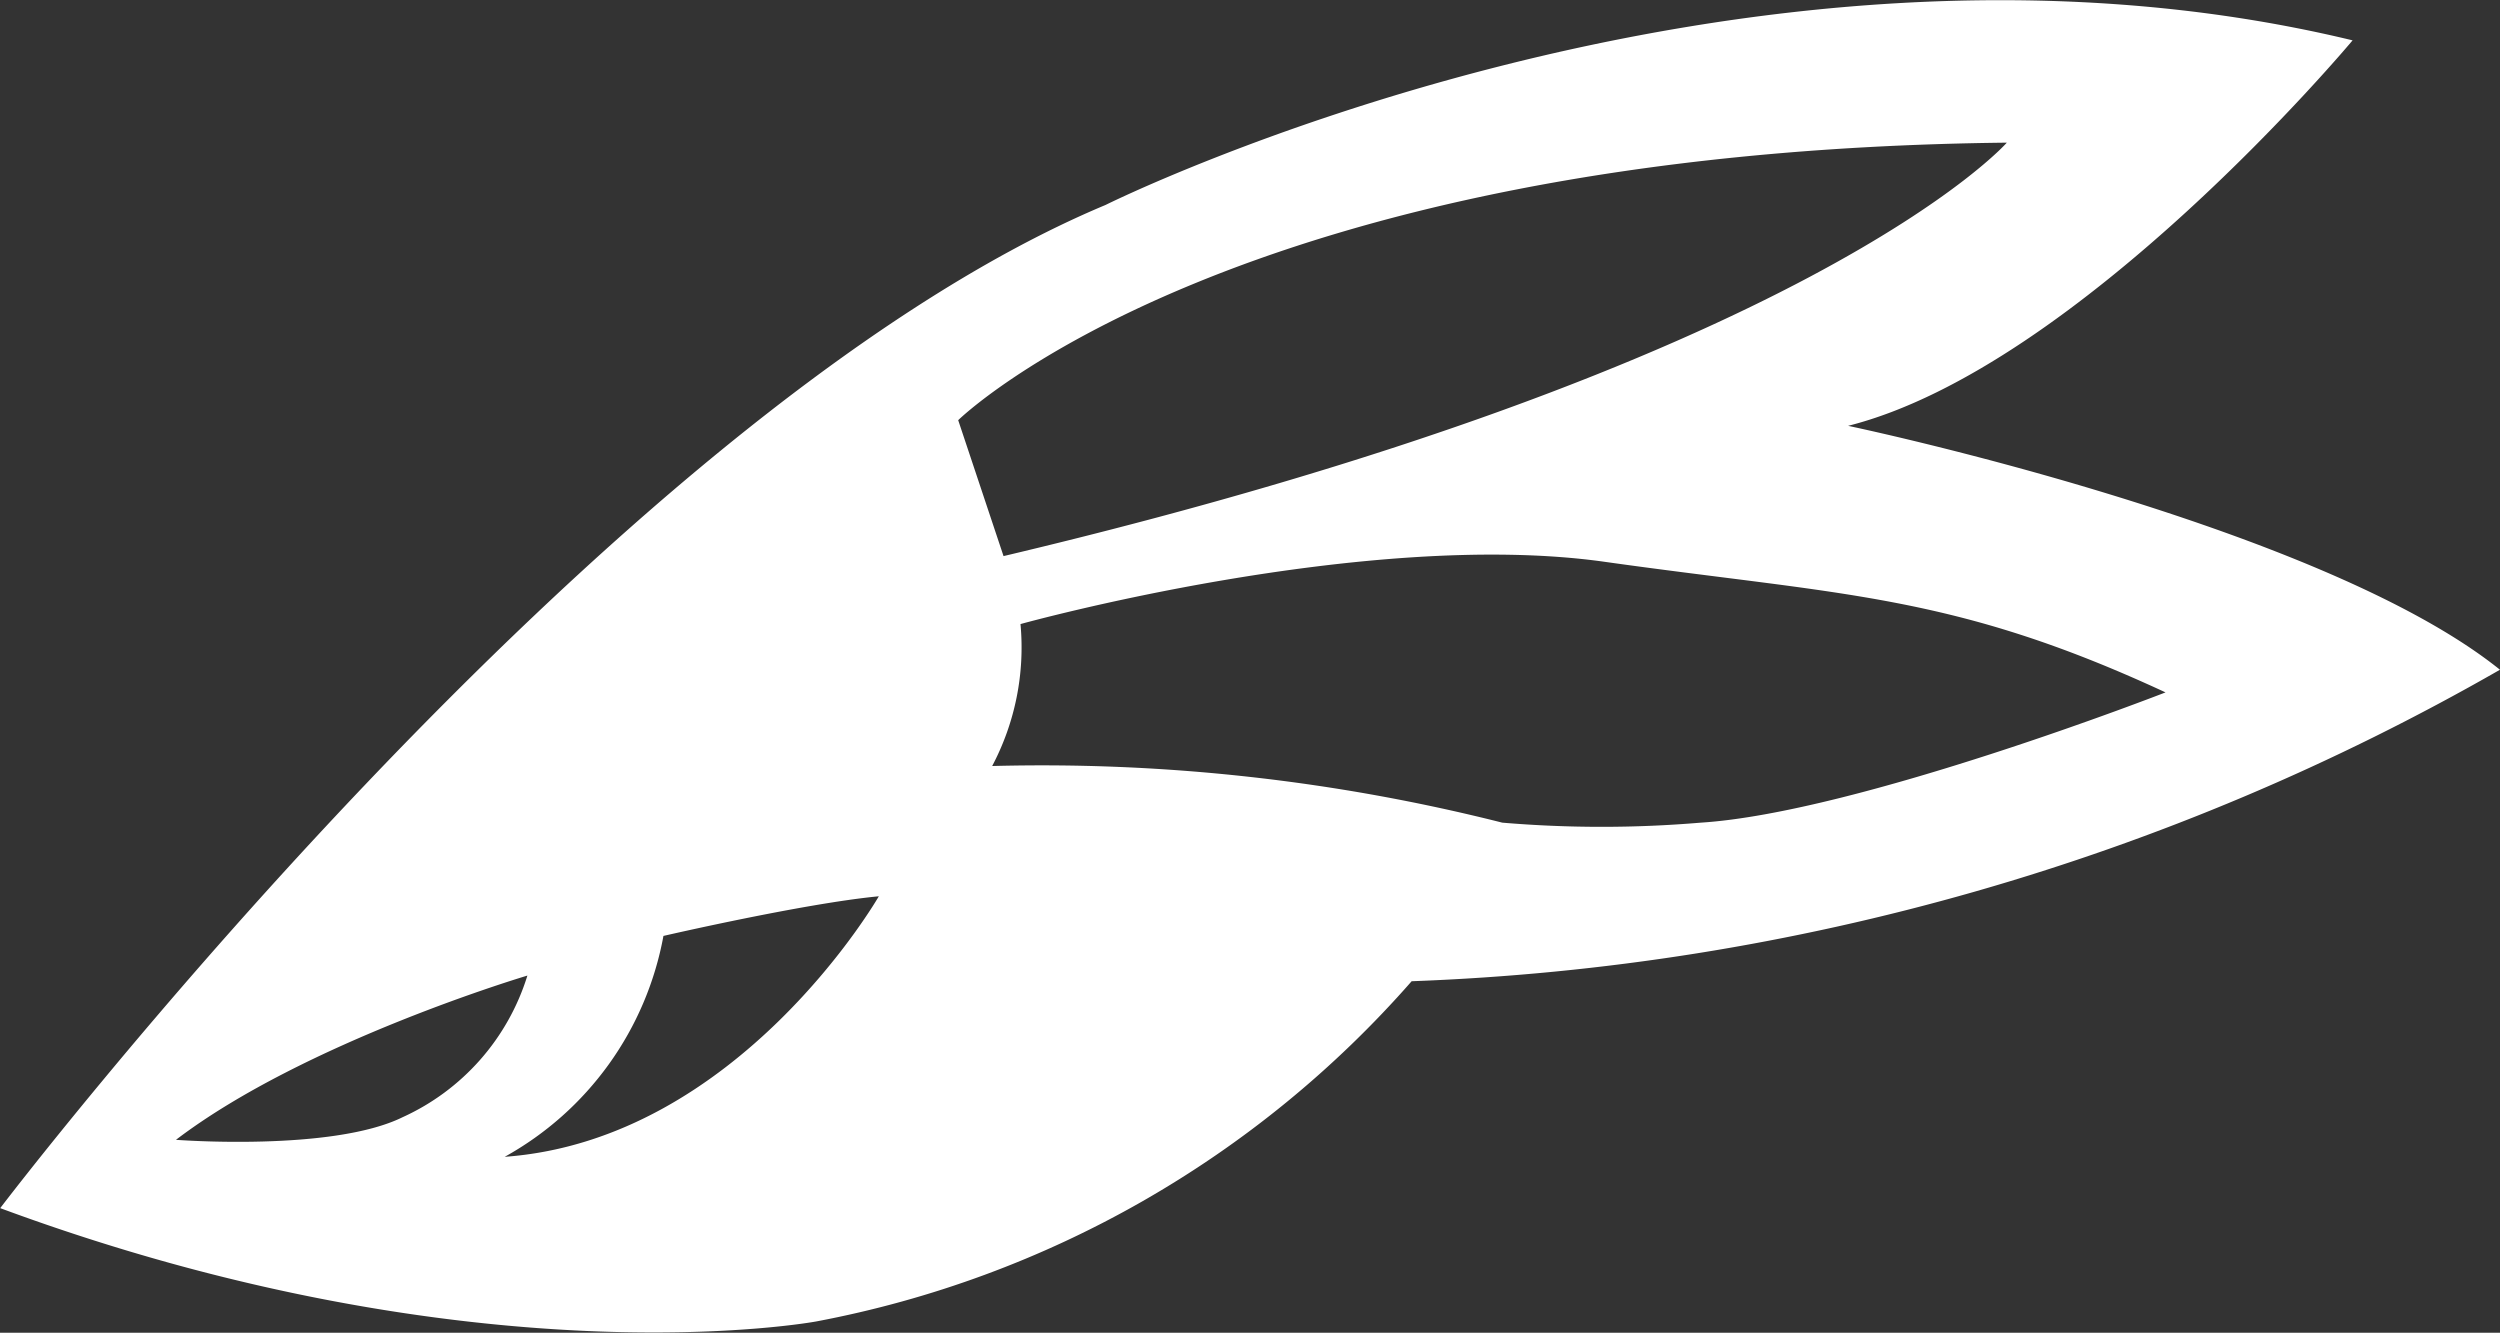 <svg xmlns="http://www.w3.org/2000/svg" width="70.625" height="37.65" viewBox="0 0 70.625 37.65">
  <rect x="0" y="0" width="70.625" height="37.65" fill="#333333" stroke="none"/>
  <defs>
    <style>
      .cls-1 {
        fill: #fff;
        fill-rule: evenodd;
      }
    </style>
  </defs>
  <path id="icon-bn.svg" class="cls-1" d="M87.819,1325.54s17.026-22.39,31.226-28.34c0,0,17.8-8.86,35.229-4.65,0,0-7.719,9.24-14.252,10.89,0,0,13.3,2.78,18.415,6.89a66.727,66.727,0,0,1-30.745,8.8,29.694,29.694,0,0,1-16.814,9.61S101.312,1330.53,87.819,1325.54Zm14.893-6.57s-6.292,1.87-9.928,4.64c0,0,4.418.34,6.405-.64A6.506,6.506,0,0,0,102.712,1318.97Zm-0.641,5.12a8.986,8.986,0,0,0,4.484-6.24s3.979-.92,6.085-1.12C112.64,1316.73,108.688,1323.61,102.071,1324.09Zm14.092-16.97-1.281-3.84s7.723-7.6,29.624-7.84C144.506,1295.44,139.024,1301.7,116.163,1307.12Zm-0.321,5.93a7.168,7.168,0,0,0,.8-4.01s9.747-2.71,16.494-1.76,9.838,0.9,15.853,3.69c0,0-8.716,3.4-13.131,3.68a33.33,33.33,0,0,1-5.605,0A53.066,53.066,0,0,0,115.842,1313.05Z" transform="translate(-87.813 -1291.41)"/>
</svg>
